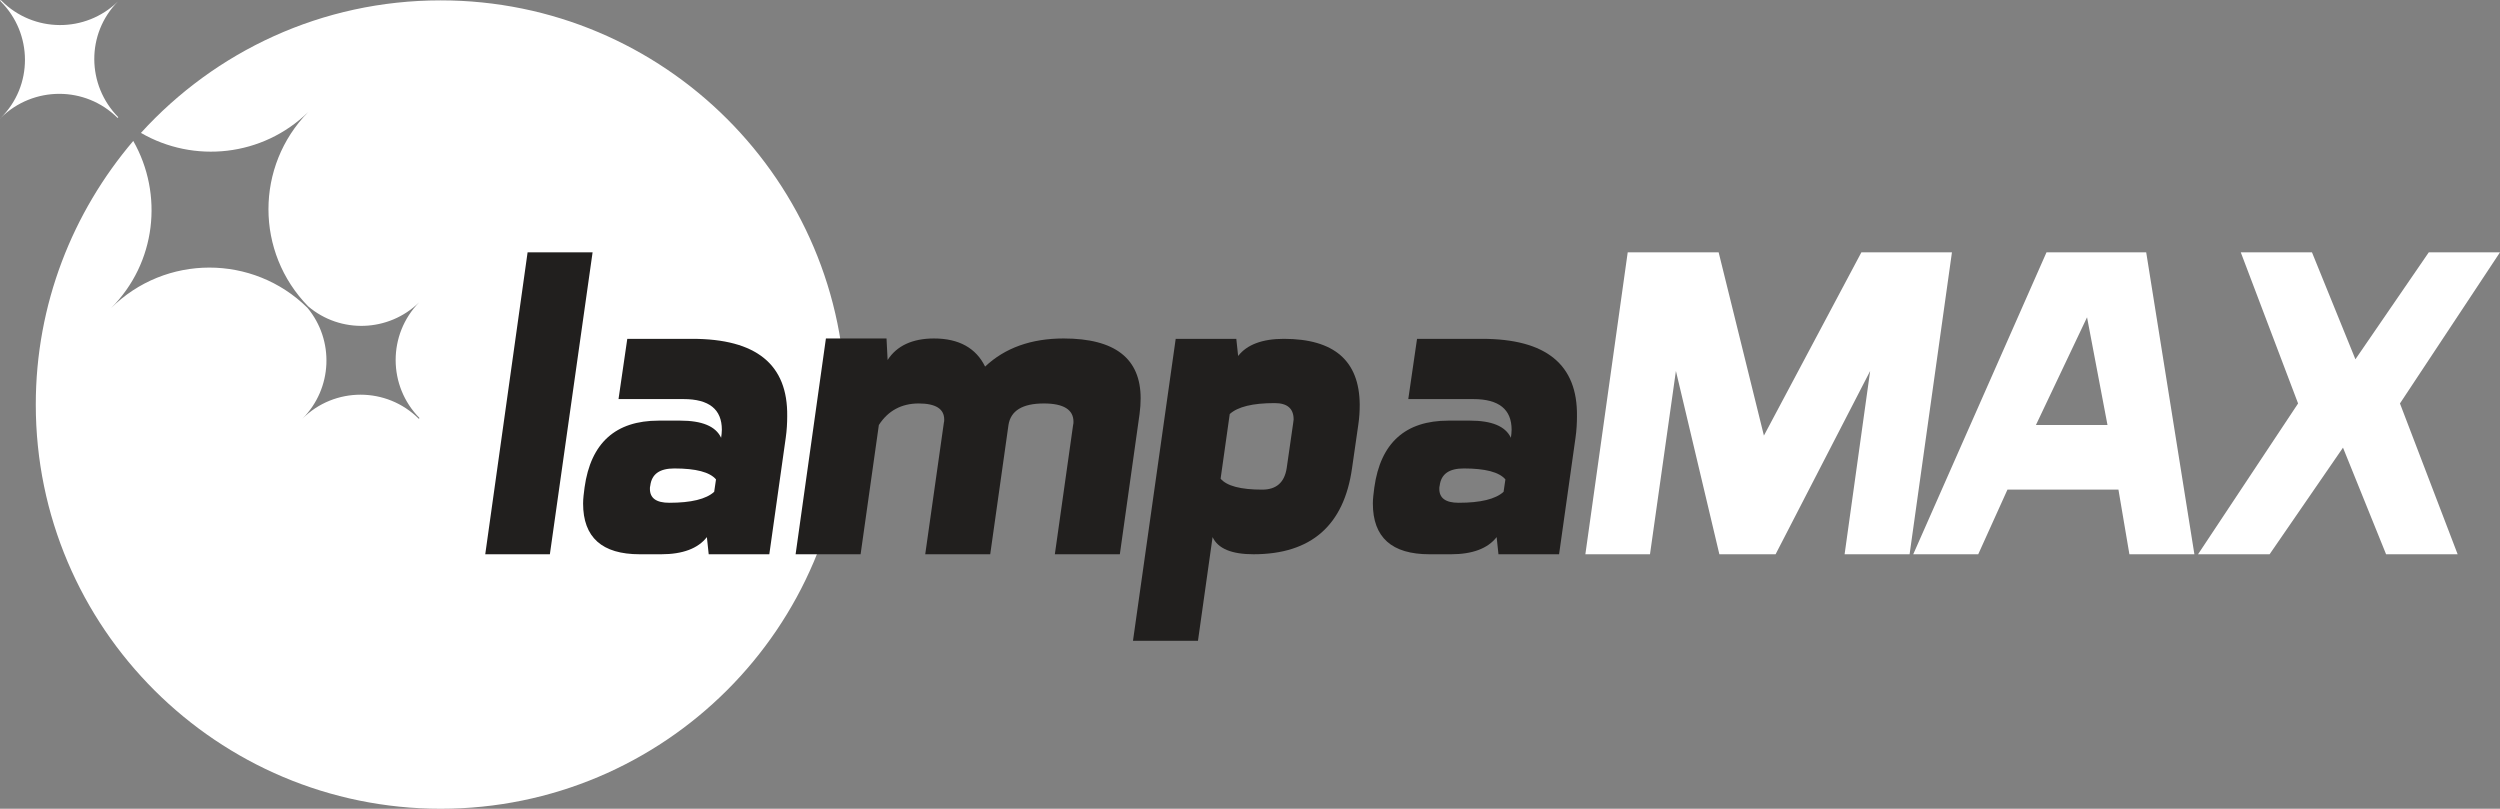 <?xml version="1.0" encoding="utf-8"?>
<!-- Generator: Adobe Illustrator 25.2.1, SVG Export Plug-In . SVG Version: 6.00 Build 0)  -->
<svg version="1.1" id="LOGO" xmlns="http://www.w3.org/2000/svg" xmlns:xlink="http://www.w3.org/1999/xlink" x="0px" y="0px"
	 viewBox="0 0 684.7 221.5" style="enable-background:new 0 0 684.7 221.5;" xml:space="preserve">
<rect x="0" y="0" width="684.7" height="221.5" fill="#808080" stroke="none"/>
<style type="text/css">
	.st0{fill:#fff;}
	.st1{fill:#211f1e;}
</style>
<g>
	<g>
		<path class="st0" d="M120.7,0.1c-32.6,0-61.8,14-82.1,36.3c14.5,8.4,33.3,6.5,45.8-5.7c0,0,0,0,0,0c-14.5,14.8-14.5,38.4,0,53.2
			c8.8,7.5,22,7.1,30.4-1.1c0,0,0,0,0,0c-8.6,8.8-8.6,22.9,0.1,31.7c-0.1,0.1-0.1,0.1-0.2,0.2c-8.8-8.8-23.1-8.8-31.9,0
			c8.3-8.3,8.8-21.5,1.4-30.4c-14.9-14.7-38.9-14.7-53.8,0.1c12.4-12.4,14.4-31.2,6.1-45.8C19.9,58.1,9.8,83.3,9.8,110.8
			c0,61.1,49.7,110.7,110.9,110.7s110.9-49.6,110.9-110.7S181.9,0.1,120.7,0.1z"/>
		<path class="st0" d="M32.2,32.3c0.1-0.1,0.1-0.1,0.2-0.2c-8.7-8.8-8.8-22.9-0.1-31.7c0,0,0,0,0,0C23.4,9.1,9.2,9,0.4,0.2
			C0.4,0.2,0.3,0.1,0.2,0C0.1,0.1,0.1,0.1,0,0.2c0.1,0.1,0.2,0.1,0.2,0.2c8.8,8.8,8.9,23.1,0,31.9C9.1,23.5,23.4,23.5,32.2,32.3z"/>
		<path class="st0" d="M0.1,32.6c0.1-0.1,0.1-0.2,0.2-0.2C0.2,32.4,0.1,32.5,0.1,32.6C0.1,32.5,0.1,32.6,0.1,32.6z"/>
		<polygon class="st0" points="509.8,69.1 483.1,119.3 470.7,69.1 445.8,69.1 434.2,151.8 451.9,151.8 459,101.6 470.9,151.8 
			486.3,151.8 512.2,101.6 505.2,151.8 523,151.8 534.6,69.1 		"/>
		<path class="st0" d="M560.5,69.1L524,151.8h17.8l8-17.7h30.4l3,17.7H601l-13.2-82.7H560.5z M557.6,116.4l14-29.5l5.6,29.5H557.6z"
			/>
		<polygon class="st0" points="684.7,69.1 665.2,69.1 645.1,98.4 633.2,69.1 613.7,69.1 629.4,110.5 602,151.8 621.6,151.8 
			641.7,122.6 653.5,151.8 673.1,151.8 657.3,110.5 		"/>
	</g>
	<g>
		<polygon class="st1" points="144.5,69.1 132.9,151.8 150.6,151.8 162.3,69.1 		"/>
		<path class="st1" d="M189.6,92.8h-17.8l-2.4,16.5h17.8c7,0,10.5,2.8,10.5,8.4c0,0.7-0.1,1.5-0.2,2.2c-1.5-3.2-5.3-4.7-11.2-4.7
			h-5.9c-11.8,0-18.6,6.1-20.3,18.3c-0.2,1.6-0.4,3-0.4,4.4c0,9.3,5.2,13.9,15.5,13.9h5.9c5.9,0,10.1-1.6,12.5-4.7l0.5,4.7h16.6
			l4.5-31.9c0.3-2.1,0.4-4.1,0.4-5.9C215.8,99.8,207.1,92.8,189.6,92.8z M195.6,134.7c-2.2,2-6.3,3-12.3,3c-3.6,0-5.3-1.3-5.3-3.8
			c0-0.3,0-0.6,0.1-0.9c0.4-3.2,2.6-4.7,6.6-4.7c5.9,0,9.7,1,11.4,3L195.6,134.7z"/>
		<path class="st1" d="M351.6,92.8c-5.9,0-10.1,1.6-12.5,4.7l-0.5-4.7H322l-11.7,82.7h17.8l4-28.4c1.5,3.2,5.3,4.7,11.2,4.7
			c15.8,0,24.8-7.9,27-23.6l1.7-11.8c0.3-2,0.4-3.8,0.4-5.6C372.3,98.8,365.4,92.8,351.6,92.8z M354.1,116.4l-1.7,11.8
			c-0.6,3.9-2.8,5.9-6.7,5.9c-5.9,0-9.7-1-11.4-3l2.5-17.7c2.2-2,6.3-3,12.3-3c3.5,0,5.2,1.5,5.2,4.5
			C354.2,115.5,354.2,115.9,354.1,116.4z"/>
		<path class="st1" d="M405.9,92.8h-17.8l-2.4,16.5h17.8c7,0,10.5,2.8,10.5,8.4c0,0.7-0.1,1.5-0.2,2.2c-1.5-3.2-5.3-4.7-11.2-4.7
			h-5.9c-11.8,0-18.6,6.1-20.3,18.3c-0.2,1.6-0.4,3-0.4,4.4c0,9.3,5.2,13.9,15.5,13.9h5.9c5.9,0,10.1-1.6,12.5-4.7l0.5,4.7h16.6
			l4.5-31.9c0.3-2.1,0.4-4.1,0.4-5.9C432.1,99.8,423.4,92.8,405.9,92.8z M411.8,134.7c-2.2,2-6.3,3-12.3,3c-3.6,0-5.3-1.3-5.3-3.8
			c0-0.3,0-0.6,0.1-0.9c0.4-3.2,2.6-4.7,6.6-4.7c5.9,0,9.7,1,11.4,3L411.8,134.7z"/>
		<path class="st1" d="M312.4,109.1c0-10.9-7-16.4-21.1-16.4c-8.9,0-16.1,2.6-21.5,7.7c-2.5-5.1-7.2-7.7-14-7.7
			c-5.9,0-10.2,2-12.7,5.9l-0.3-5.9h-16.6l-8.3,59.1h17.8l5-35.4c2.5-3.9,6.2-5.9,10.9-5.9c4.7,0,7,1.5,7,4.4c0,0.3,0,0.6-0.1,0.9
			l-5.1,36h17.8l5-35.4c0.6-3.9,3.8-5.9,9.7-5.9c5.4,0,8.1,1.7,8.1,5c0,0.3,0,0.6-0.1,0.9l-5,35.4h17.8l5.4-38.4
			C312.3,111.9,312.4,110.5,312.4,109.1z"/>
	</g>
</g>
</svg>

